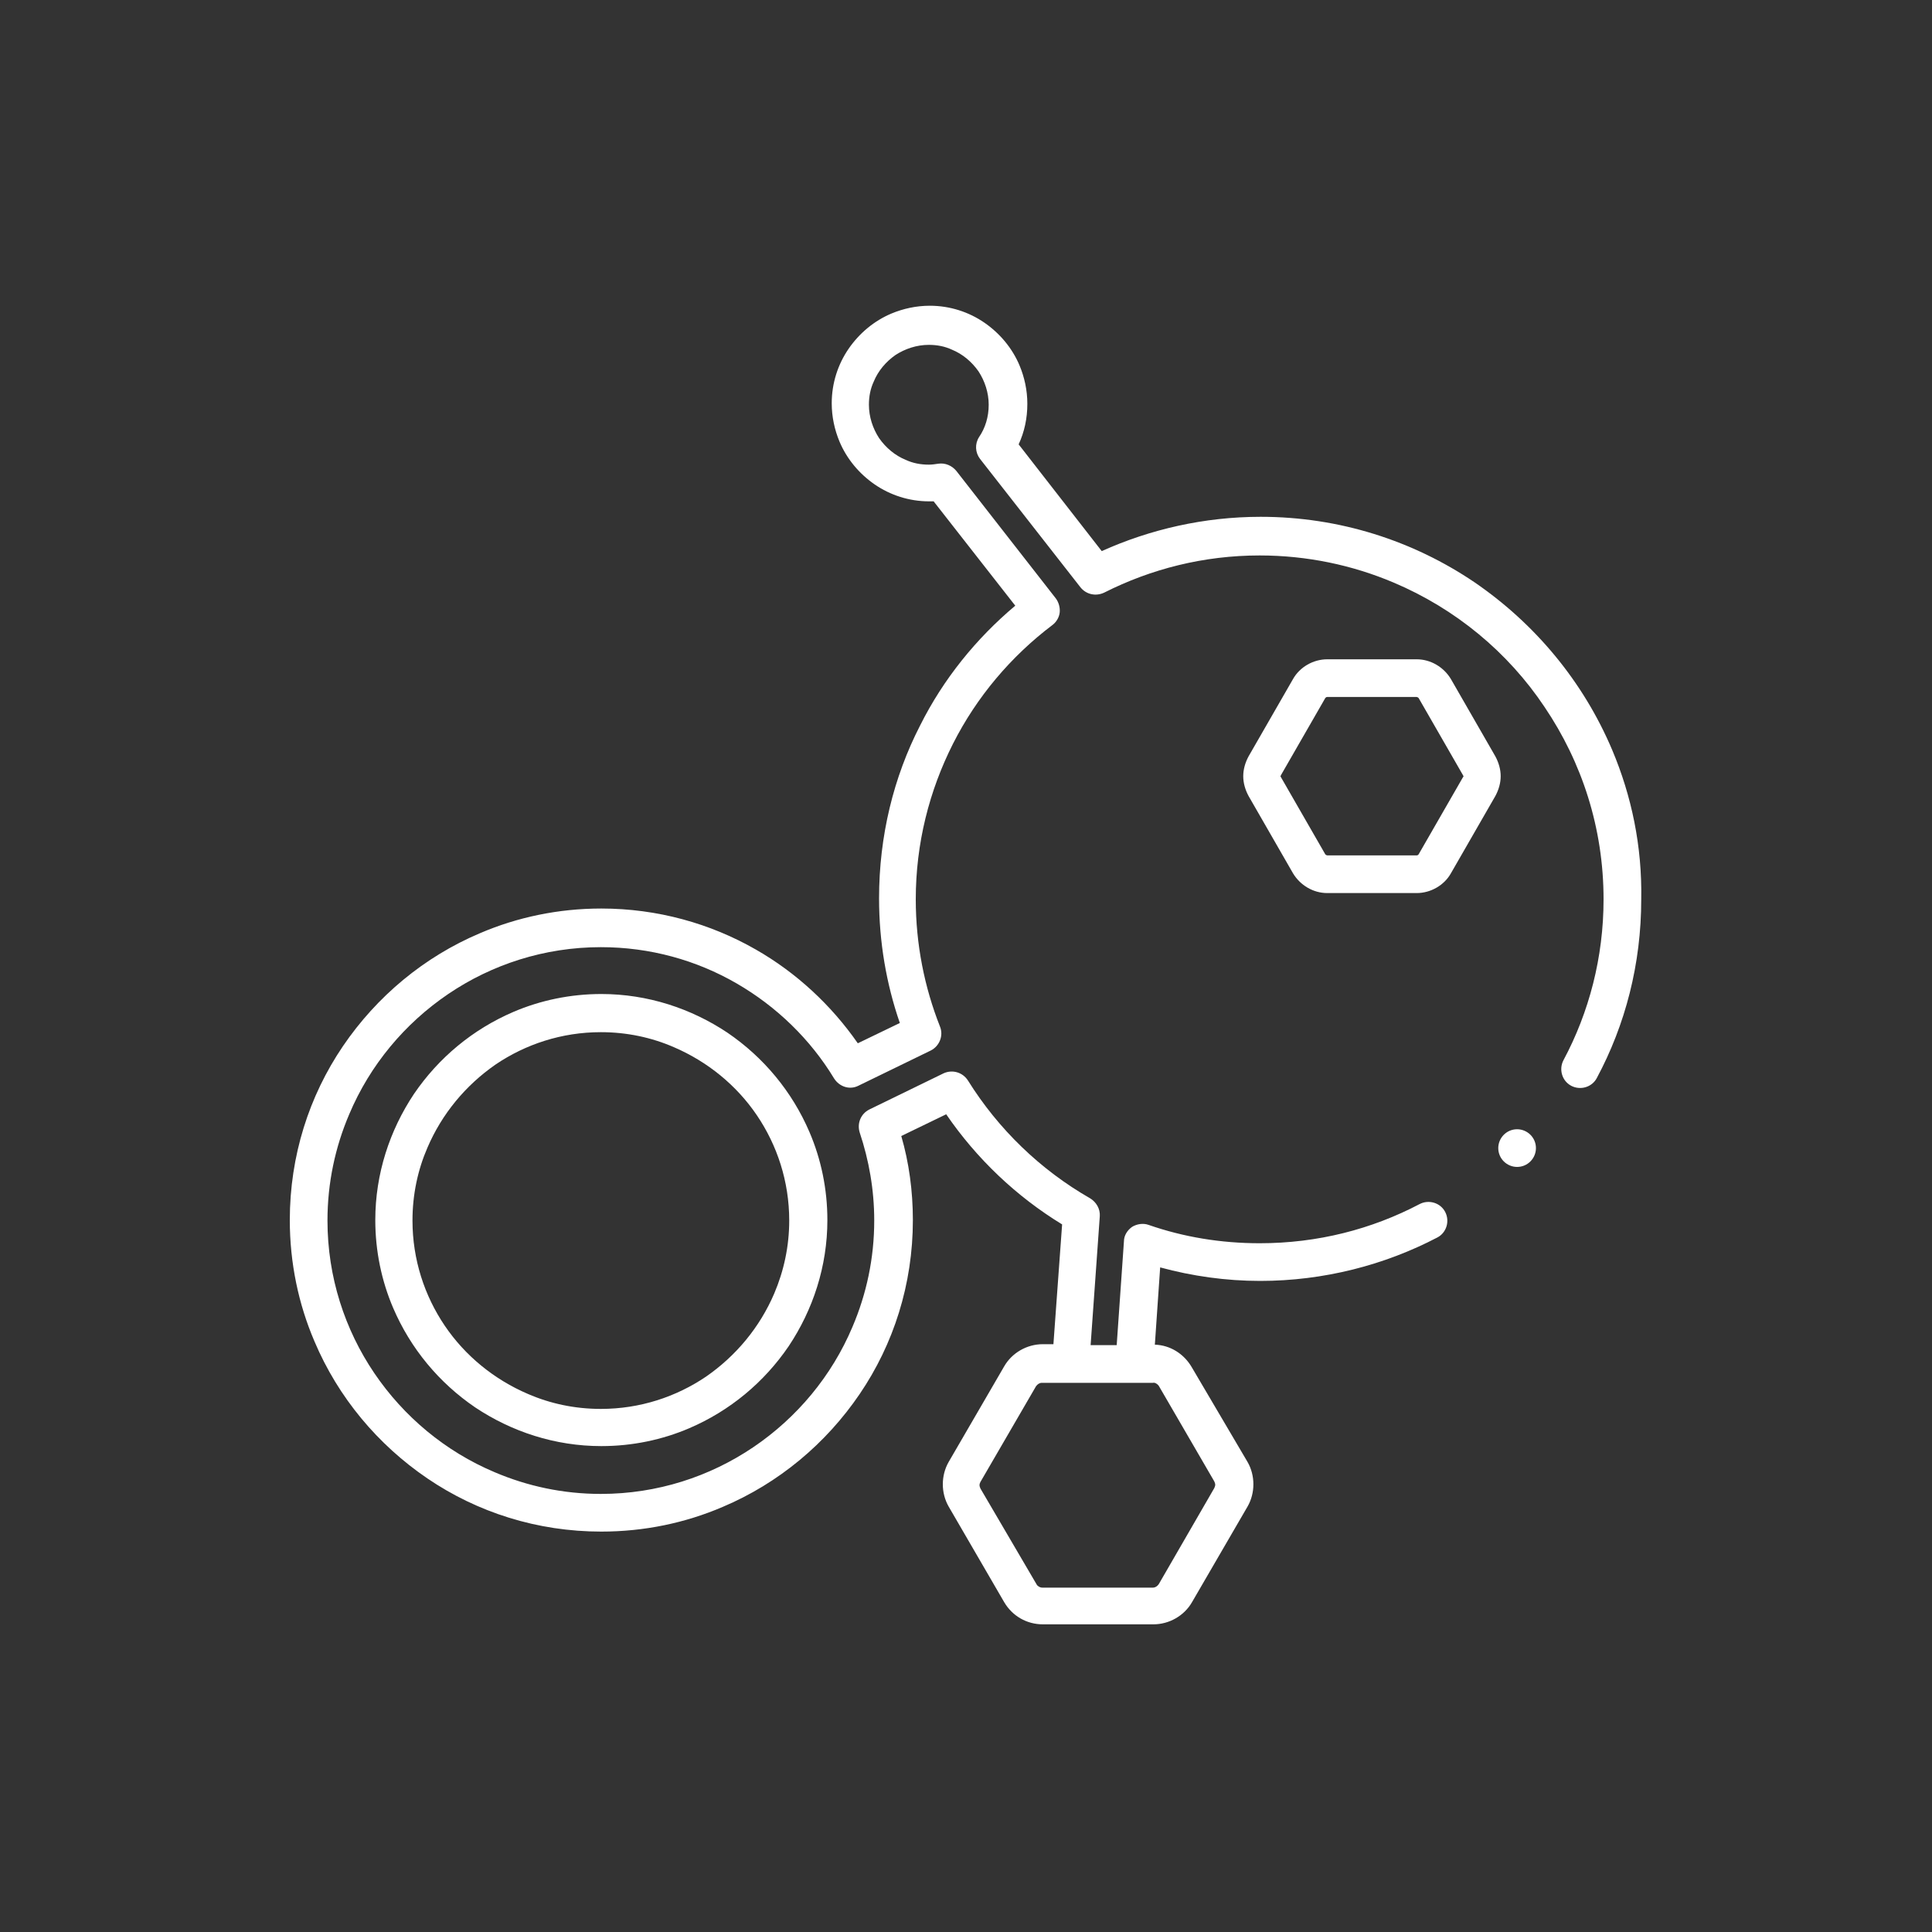<svg xmlns="http://www.w3.org/2000/svg" xmlns:xlink="http://www.w3.org/1999/xlink" id="Injectables" x="0px" y="0px" viewBox="0 0 400 400" style="enable-background:new 0 0 400 400;" xml:space="preserve"><rect x="0" y="0" width="400" height="400" fill="#333333" stroke="none"/><style type="text/css">	.st0{fill:#FFFFFF;}</style><g>	<path class="st0" d="M265.2,160.5l9.2-16c0.1-0.1,0.2-0.2,0.4-0.2h18.5c0.1,0,0.3,0.1,0.4,0.2l9.2,16c0,0.1,0.1,0.1,0.1,0.2  c0,0.1,0,0.1-0.1,0.2l-9.2,16c-0.1,0.1-0.2,0.2-0.4,0.2h-18.5c-0.1,0-0.3-0.1-0.4-0.2l-9.2-16c0-0.1-0.1-0.1-0.1-0.2  C265.2,160.6,265.2,160.5,265.2,160.5L265.2,160.5z M267.7,180.8c1.5,2.5,4.2,4.1,7.1,4.1h18.5c2.9,0,5.7-1.6,7.1-4.1l9.2-16  c0.7-1.3,1.1-2.7,1.1-4.1c0-1.4-0.4-2.8-1.1-4.1l-9.2-16c-1.5-2.5-4.2-4.1-7.1-4.1h-18.5c-2.9,0-5.7,1.6-7.1,4.1l-9.2,16  c-0.7,1.3-1.1,2.7-1.1,4.1c0,1.4,0.4,2.8,1.1,4.1l3.4-2l-3.4,2L267.7,180.8L267.7,180.8z"></path>	<path class="st0" d="M160.3,267.8c-3,7-7.9,12.9-14.1,17.2c-6.2,4.2-13.7,6.7-21.8,6.7c-5.4,0-10.5-1.1-15.1-3.1  c-7-3-13-7.9-17.2-14.1c-4.2-6.2-6.7-13.7-6.7-21.8c0-5.4,1.1-10.5,3.1-15.1c3-7,7.9-12.9,14.1-17.2c6.2-4.2,13.7-6.7,21.8-6.7  c5.4,0,10.5,1.1,15.1,3.1c7,3,13,7.9,17.2,14.1c4.2,6.2,6.7,13.7,6.7,21.8C163.4,258,162.3,263.1,160.3,267.8L160.3,267.8z   M150.6,213.8c-7.5-5-16.5-8-26.1-8c-6.4,0-12.6,1.3-18.2,3.7c-8.4,3.6-15.5,9.5-20.6,17c-5,7.5-8,16.5-8,26.1  c0,6.4,1.3,12.6,3.7,18.2c3.6,8.4,9.5,15.5,17,20.6c7.5,5,16.5,8,26.1,8c6.4,0,12.6-1.3,18.2-3.7c8.4-3.6,15.5-9.5,20.6-17  c5-7.5,8-16.5,8-26.1c0-6.4-1.3-12.6-3.7-18.2C164,226,158.1,218.9,150.6,213.8L150.6,213.8z"></path>	<path class="st0" d="M239.9,286.9l11.5,19.8c0.1,0.2,0.2,0.5,0.2,0.7c0,0.2-0.1,0.5-0.2,0.7L239.9,328c-0.3,0.4-0.7,0.7-1.2,0.7  h-22.9c-0.5,0-1-0.3-1.2-0.7L203,308.2c-0.1-0.2-0.2-0.5-0.2-0.7c0-0.3,0.1-0.5,0.2-0.7l11.5-19.8c0.3-0.4,0.7-0.7,1.2-0.7h5.9  c0,0,0,0,0,0h13.3c0,0,0,0,0,0h3.8C239.1,286.2,239.6,286.5,239.9,286.9L239.9,286.9z M333.8,155.3c-6-14.2-16-26.2-28.6-34.8  c-12.6-8.5-27.8-13.5-44.2-13.5c-11.7,0-22.9,2.6-32.9,7.1l-17.2-22.1c1.2-2.6,1.8-5.4,1.8-8.4c0-2.8-0.6-5.5-1.6-7.9  c-1.5-3.6-4.1-6.7-7.3-8.9c-3.2-2.2-7.1-3.5-11.3-3.5c-2.8,0-5.5,0.6-7.9,1.6c-3.6,1.5-6.7,4.1-8.9,7.3c-2.2,3.2-3.5,7.1-3.5,11.3  c0,2.8,0.6,5.5,1.6,7.9c1.5,3.6,4.1,6.7,7.3,8.9c3.2,2.2,7.1,3.5,11.3,3.5c0.3,0,0.6,0,0.9,0l16.9,21.6  c-8.1,6.8-14.9,15.2-19.7,24.8c-5.5,10.7-8.5,22.9-8.5,35.8c0,9,1.5,17.7,4.3,25.8l-8.7,4.2c-5.5-7.9-12.7-14.6-21.1-19.4  c-9.4-5.4-20.4-8.5-32-8.5c-8.9,0-17.4,1.8-25.1,5.1C87.8,198.1,78,206.3,71,216.6c-7,10.3-11,22.7-11,36c0,8.9,1.8,17.4,5.1,25.1  c4.9,11.6,13.1,21.4,23.4,28.4c10.3,7,22.7,11,36,11c8.9,0,17.4-1.8,25.1-5.1c11.6-4.9,21.4-13.1,28.4-23.4c7-10.3,11-22.7,11-36  c0-6-0.8-11.9-2.4-17.4l9.3-4.5c6.3,9.2,14.5,17,24,22.8l-1.8,24.8h-2.2c-3.3,0-6.4,1.8-8,4.6l-11.5,19.8c-0.8,1.4-1.2,3-1.2,4.6  c0,1.6,0.4,3.2,1.2,4.6l11.5,19.8c1.7,2.9,4.7,4.6,8,4.6h22.9c3.3,0,6.4-1.8,8-4.6l11.5-19.8c0.8-1.4,1.2-3,1.2-4.6  c0-1.6-0.4-3.2-1.2-4.6L246.7,283c-1.6-2.7-4.4-4.5-7.6-4.6l1.1-16c6.6,1.8,13.6,2.8,20.7,2.8c13.2,0,25.8-3.3,36.7-9  c1.9-1,2.6-3.4,1.6-5.3c-1-1.9-3.4-2.6-5.3-1.6c-9.9,5.2-21.1,8.1-33.1,8.1c-8.1,0-15.8-1.3-23-3.8c-1.1-0.4-2.4-0.2-3.4,0.4  c-1,0.7-1.7,1.8-1.7,3l-1.5,21.5h-5.4l1.9-26.7c0.1-1.5-0.7-2.9-2-3.7c-10.3-5.9-19-14.3-25.3-24.4c-1.1-1.7-3.2-2.3-5-1.5  l-15.4,7.5c-1.8,0.9-2.6,2.9-2,4.8c1.9,5.7,3,11.8,3,18.2c0,7.8-1.6,15.2-4.5,22c-4.3,10.2-11.5,18.8-20.5,24.9  c-9,6.1-19.9,9.7-31.6,9.7c-7.8,0-15.2-1.6-22-4.5c-10.2-4.3-18.8-11.5-24.9-20.5c-6.1-9-9.7-19.9-9.7-31.6c0-7.8,1.6-15.2,4.5-22  c4.3-10.2,11.5-18.8,20.5-24.9c9-6.1,19.9-9.7,31.6-9.7c10.2,0,19.8,2.7,28.1,7.5c8.3,4.8,15.3,11.6,20.2,19.7  c1.1,1.7,3.2,2.4,5,1.5l15-7.3c1.8-0.9,2.7-3.1,1.9-5c-3.2-8.1-5-17-5-26.3c0-11.6,2.8-22.5,7.7-32.2c4.9-9.7,12-18.1,20.6-24.6  c0.8-0.6,1.4-1.6,1.5-2.6c0.1-1-0.2-2.1-0.8-2.9l-20.6-26.4c-0.9-1.1-2.3-1.7-3.7-1.5c-0.7,0.1-1.3,0.2-2,0.2c-1.7,0-3.3-0.3-4.8-1  c-2.2-0.9-4.1-2.5-5.5-4.5c-1.3-2-2.1-4.4-2.1-6.9c0-1.7,0.3-3.3,1-4.8c0.9-2.2,2.5-4.1,4.5-5.5c2-1.3,4.4-2.1,6.9-2.1  c1.7,0,3.3,0.3,4.8,1c2.2,0.9,4.1,2.5,5.5,4.5c1.3,2,2.1,4.4,2.1,6.9c0,2.5-0.7,4.8-2,6.7c-0.9,1.4-0.8,3.2,0.2,4.5l20.8,26.6  c1.2,1.5,3.2,1.9,4.9,1.1c9.7-4.9,20.6-7.7,32.2-7.7c9.8,0,19.2,2,27.7,5.6c12.8,5.4,23.7,14.4,31.3,25.8  c7.7,11.4,12.2,25,12.2,39.8c0,12-3,23.4-8.3,33.3c-1,1.9-0.3,4.3,1.6,5.3s4.3,0.3,5.3-1.6l0,0c5.9-11,9.2-23.6,9.2-37  C340,175.2,337.8,164.8,333.8,155.3L333.8,155.3z"></path>	<path class="st0" d="M314.1,241.6c2.2,0,3.9-1.8,3.9-3.9c0-2.2-1.8-3.9-3.9-3.9c-2.2,0-3.9,1.8-3.9,3.9  C310.2,239.9,312,241.6,314.1,241.6L314.1,241.6z"></path></g></svg>